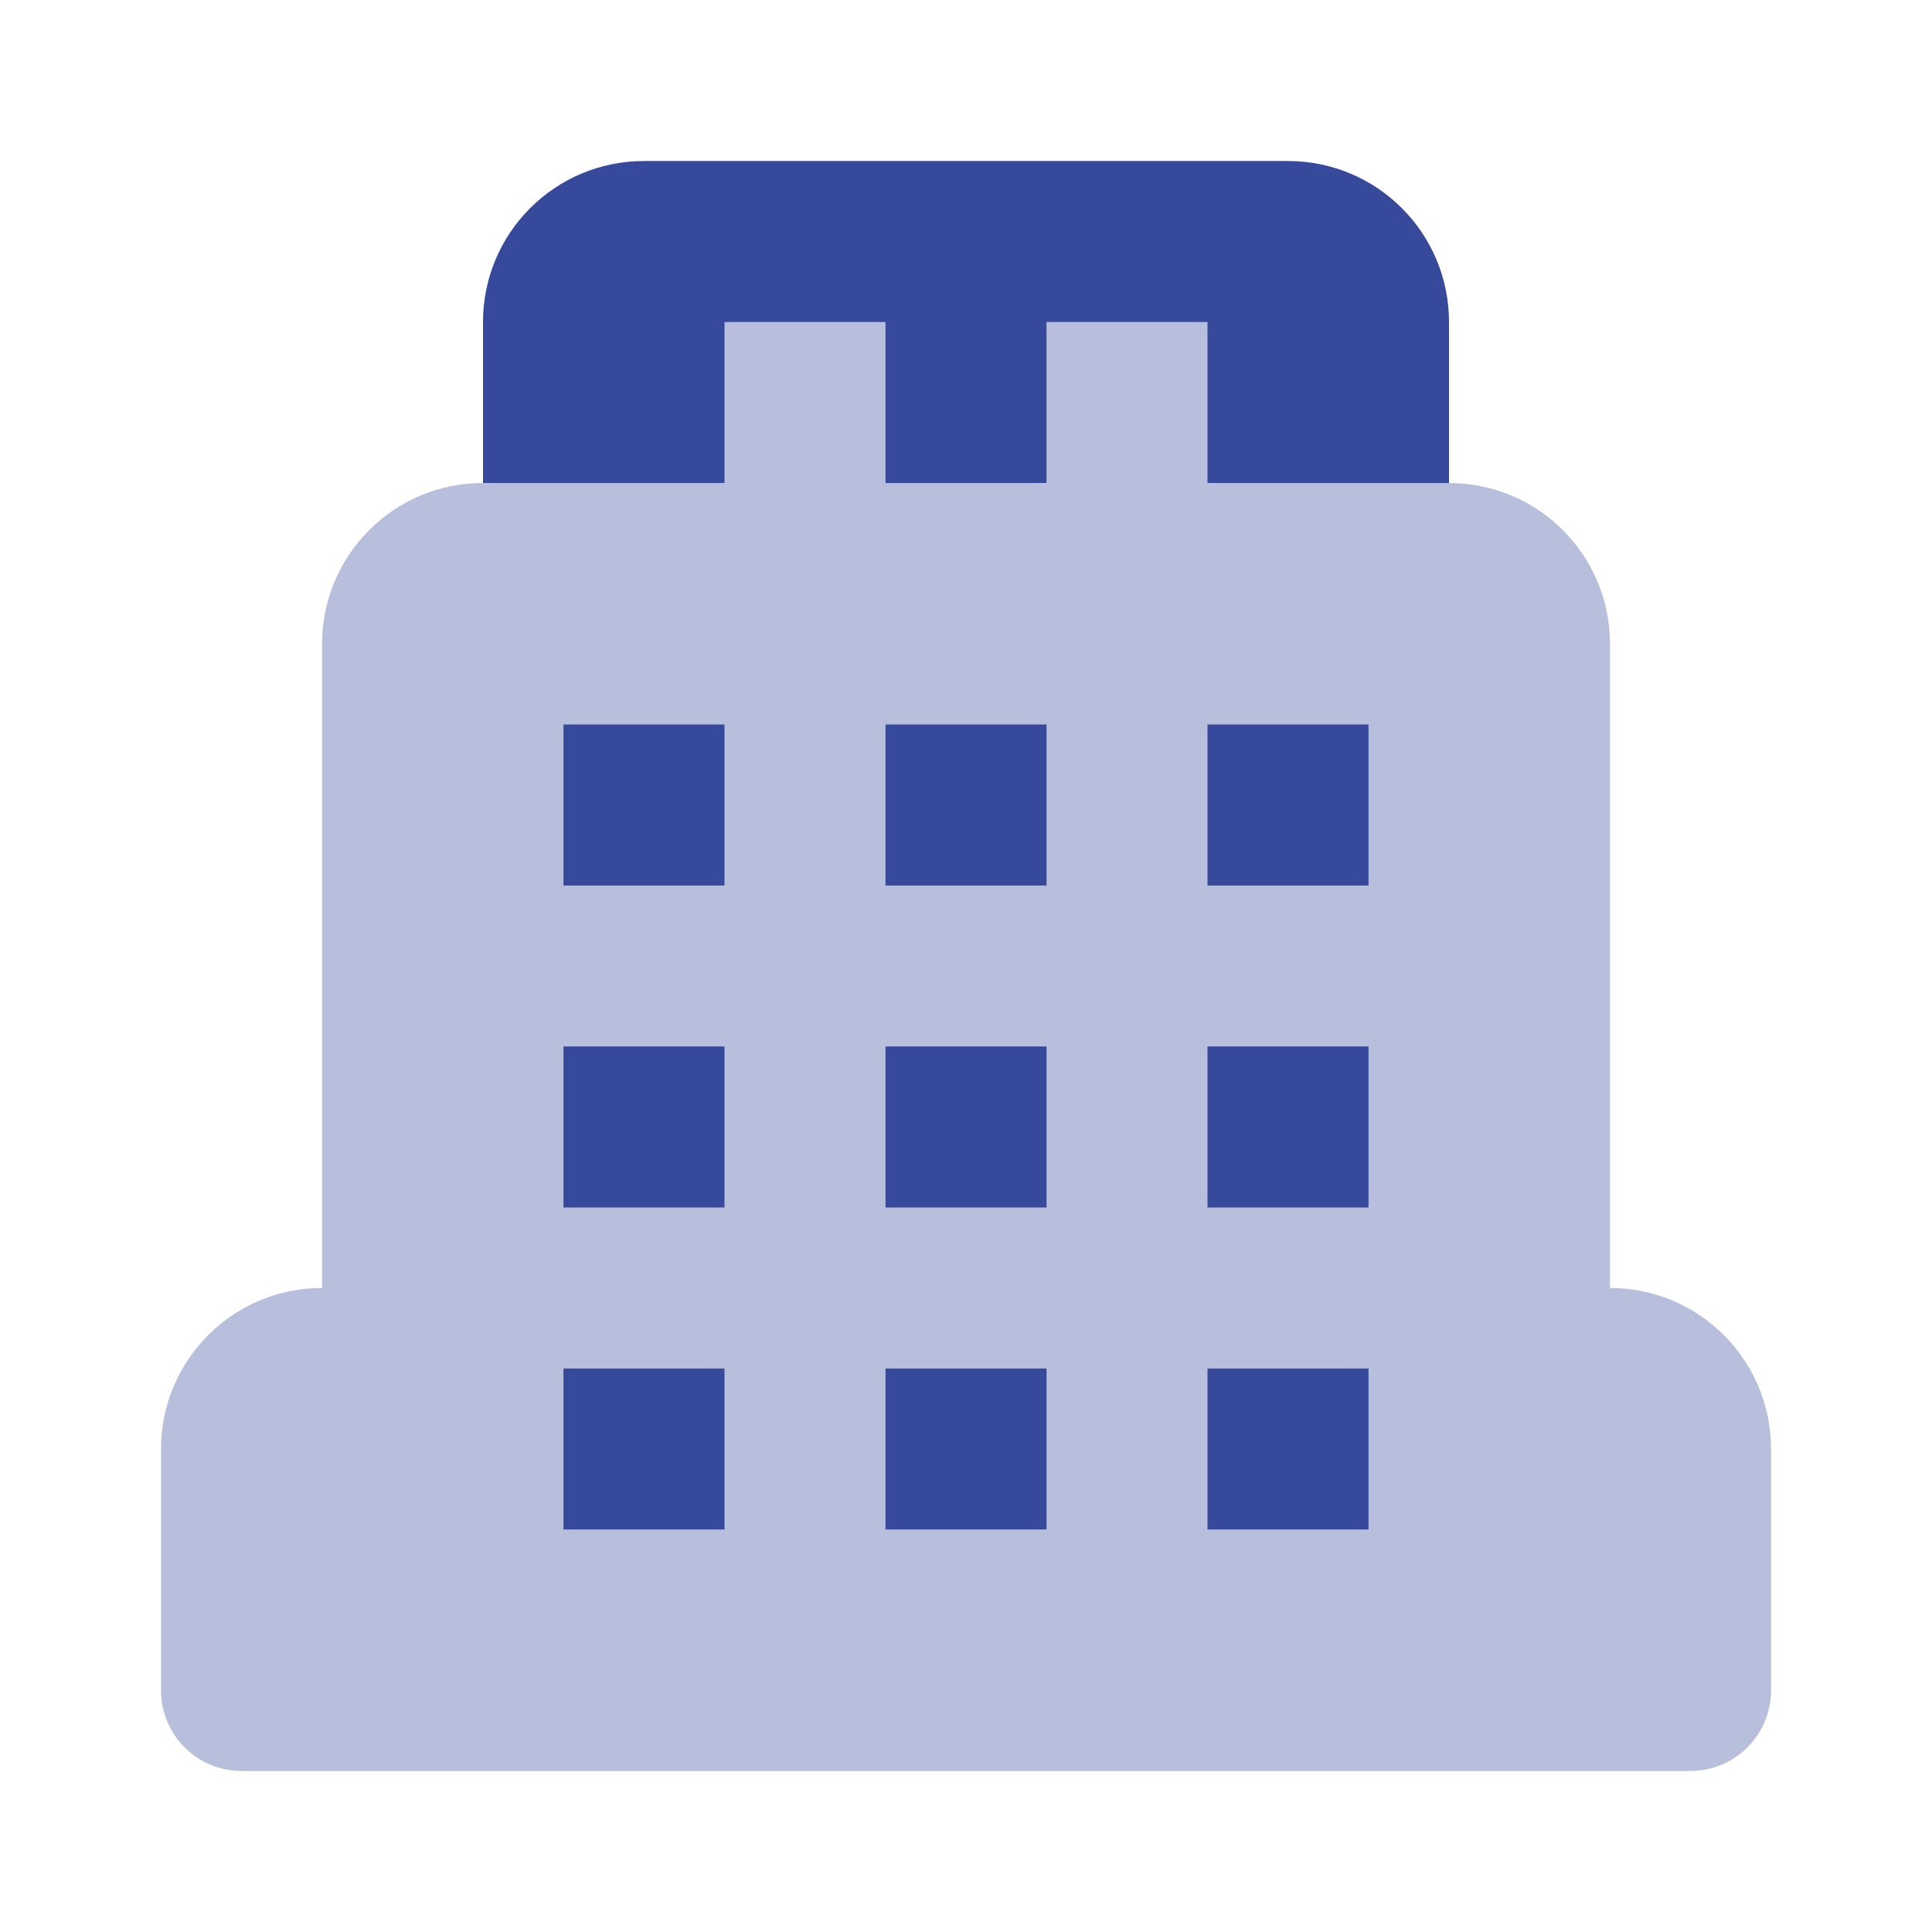 <svg width="32" height="32" viewBox="0 0 32 32" fill="none" xmlns="http://www.w3.org/2000/svg">
<path opacity="0.35" d="M26.667 21.333V10.667C26.667 9.193 25.474 8 24 8H21.334V4H10.667V8H8C6.527 8 5.334 9.193 5.334 10.667V21.333C3.86 21.333 2.667 22.527 2.667 24V28C2.667 28.736 3.264 29.333 4 29.333H5.334H26.667H28C28.736 29.333 29.334 28.736 29.334 28V24C29.334 22.527 28.14 21.333 26.667 21.333Z" fill="#36499A"/>
<path d="M17.334 14.667H14.667V12H17.334V14.667Z" fill="#36499A"/>
<path d="M17.334 20H14.667V17.333H17.334V20Z" fill="#36499A"/>
<path d="M17.334 25.333H14.667V22.667H17.334V25.333Z" fill="#36499A"/>
<path d="M22.667 14.667H20V12H22.667V14.667Z" fill="#36499A"/>
<path d="M22.667 20H20V17.333H22.667V20Z" fill="#36499A"/>
<path d="M22.667 25.333H20V22.667H22.667V25.333Z" fill="#36499A"/>
<path d="M12 14.667H9.333V12H12V14.667Z" fill="#36499A"/>
<path d="M12 20H9.333V17.333H12V20Z" fill="#36499A"/>
<path d="M12 25.333H9.333V22.667H12V25.333Z" fill="#36499A"/>
<path d="M21.333 2.667H10.667C9.193 2.667 8 3.86 8 5.333V8H12V5.333H14.667V8H17.333V5.333H20V8H24V5.333C24 3.86 22.807 2.667 21.333 2.667Z" fill="#36499A"/>
</svg>
